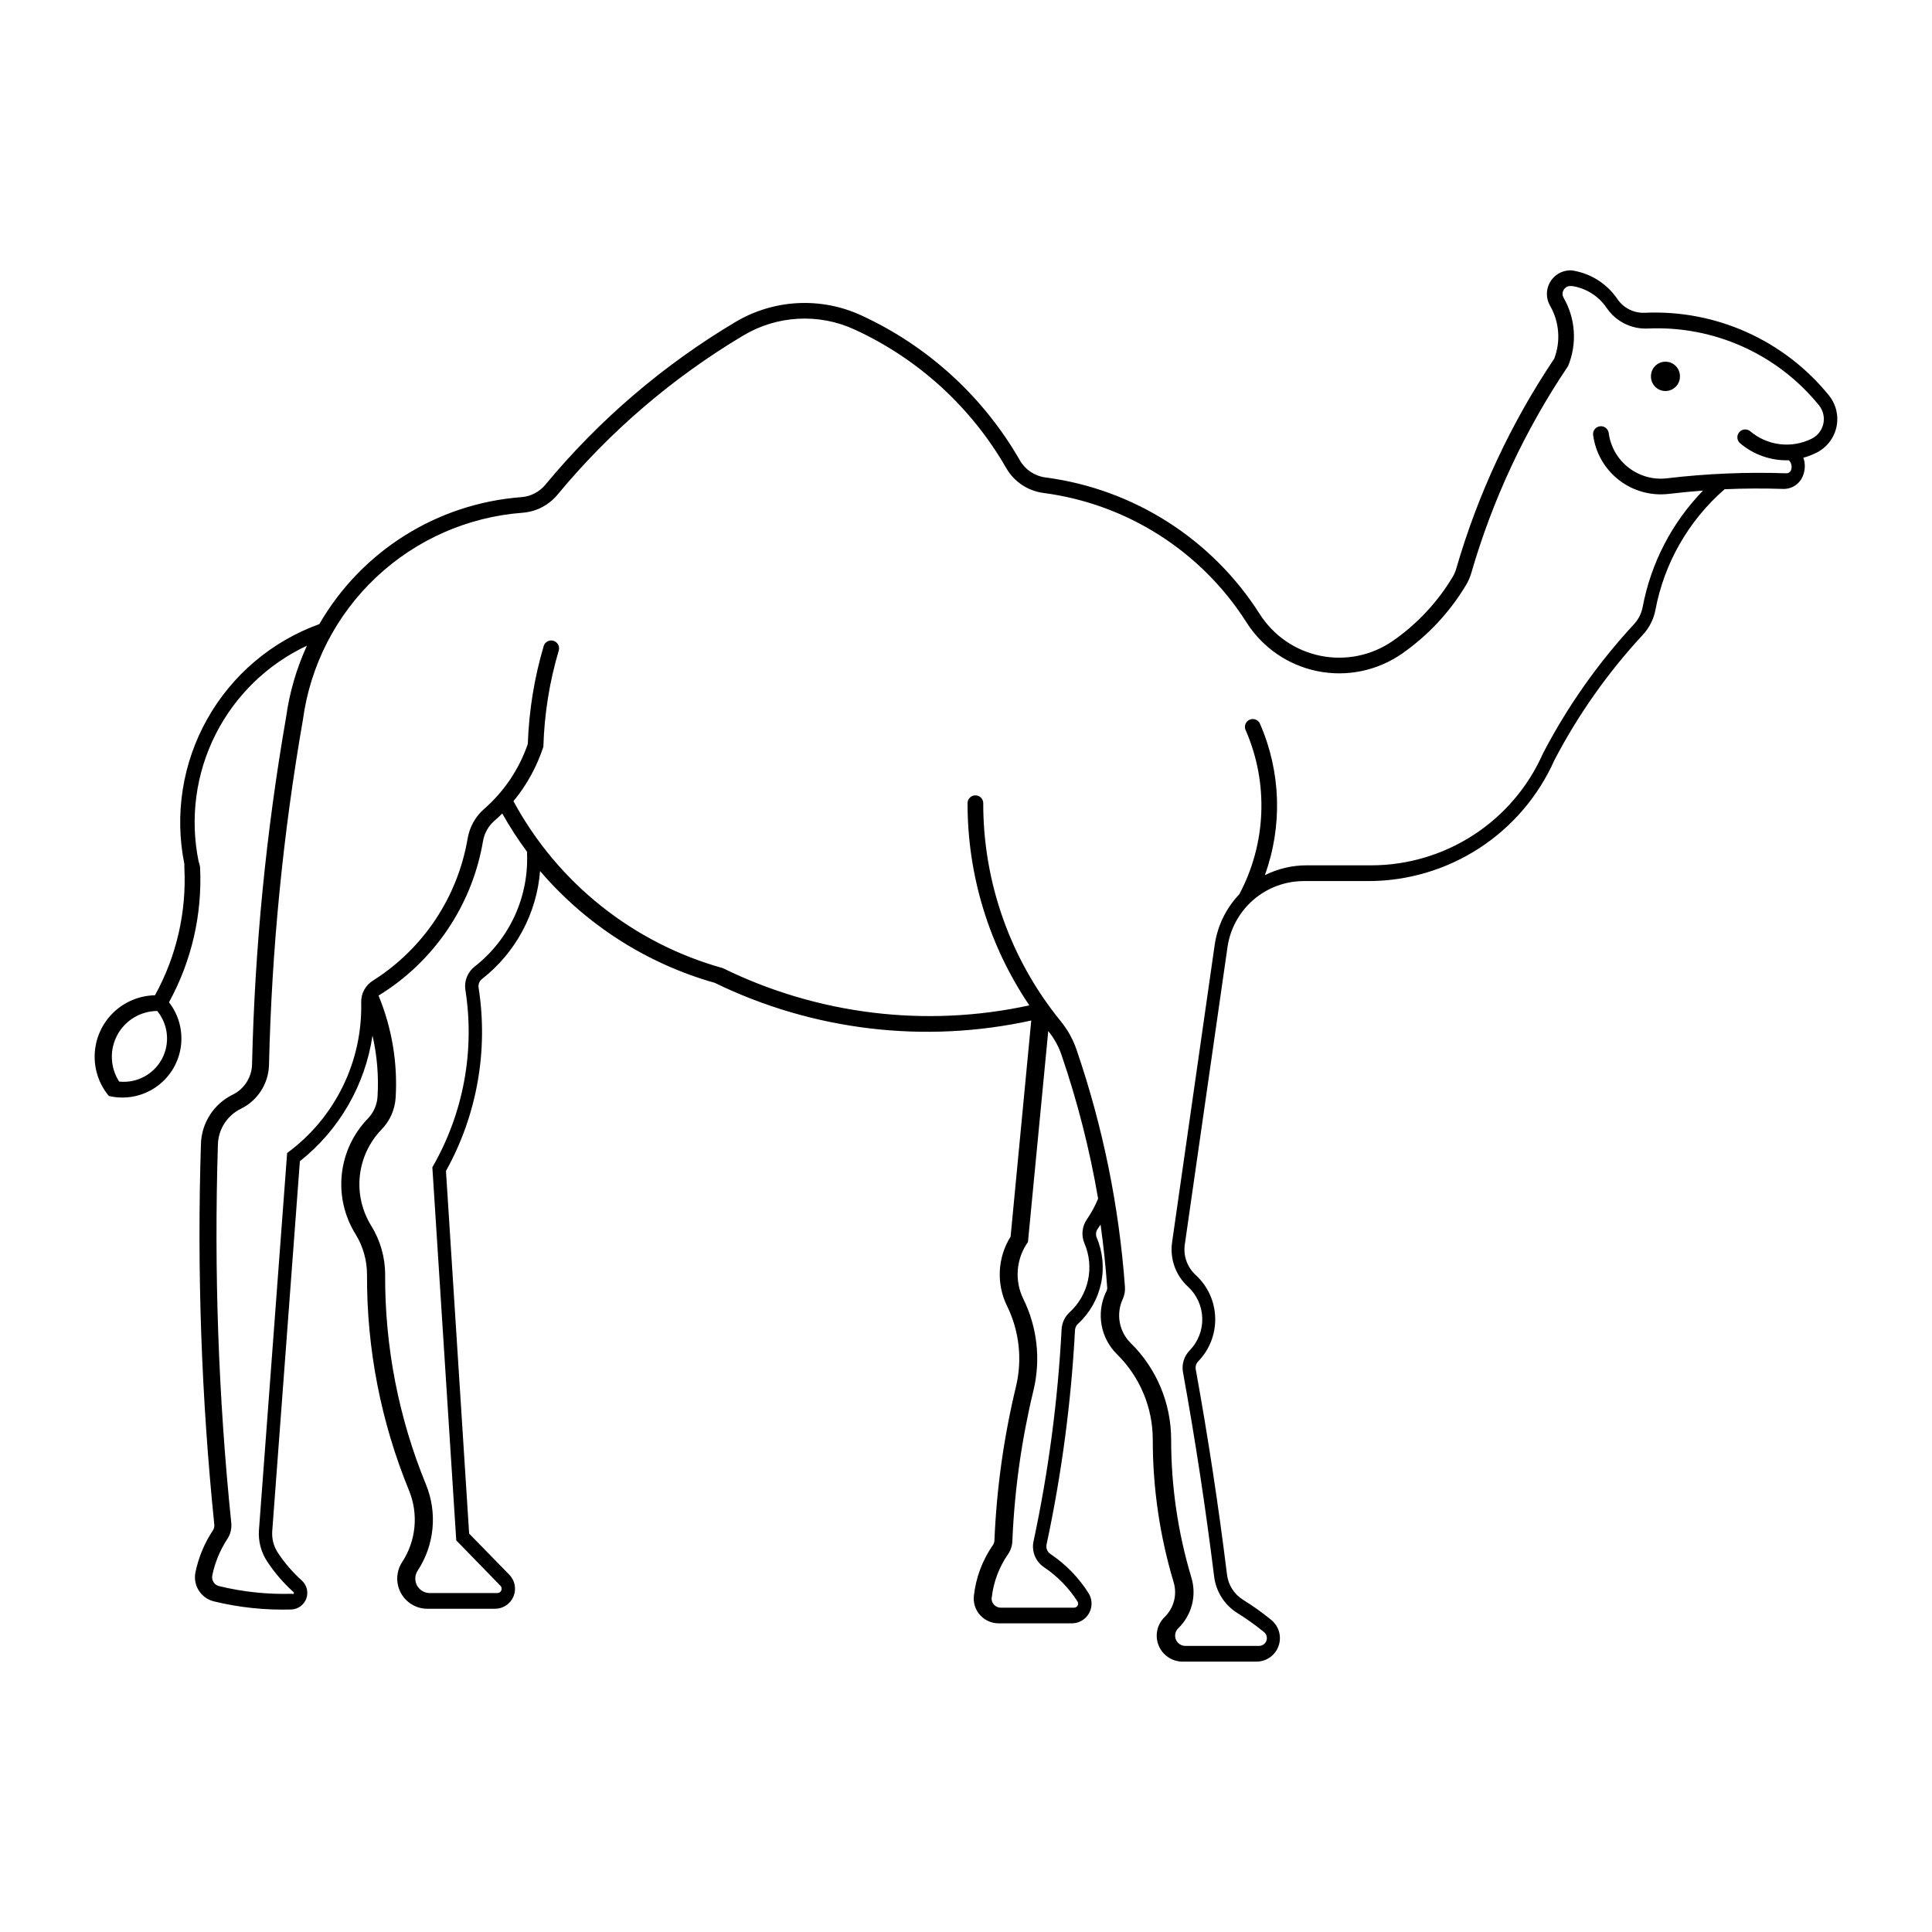 <?xml version="1.0" encoding="UTF-8"?>
<!-- The Best Svg Icon site in the world: iconSvg.co, Visit us! https://iconsvg.co -->
<svg fill="#000000" width="800px" height="800px" version="1.1" viewBox="144 144 512 512" xmlns="http://www.w3.org/2000/svg">
 <g>
  <path d="m560 215.65c-2.195 0.062-4.195 1.277-5.266 3.195-1.07 1.918-1.055 4.254 0.039 6.16 2.469 4.281 2.875 9.449 1.102 14.062-11.477 17.102-20.234 35.879-25.965 55.664-0.219 0.758-0.535 1.484-0.941 2.164-4.016 6.703-9.414 12.477-15.836 16.934-5.578 3.879-12.5 5.312-19.16 3.973-6.664-1.34-12.488-5.344-16.133-11.078v0.004c-12.637-19.883-33.438-33.145-56.801-36.203-2.84-0.371-5.344-2.047-6.769-4.535-9.68-16.867-24.375-30.297-42.043-38.422-10.727-4.934-23.195-4.269-33.34 1.77-19.125 11.391-36.16 25.973-50.359 43.117-1.59 1.922-3.898 3.113-6.387 3.297-22.301 1.688-42.328 14.277-53.516 33.641-12.598 4.551-23.141 13.477-29.703 25.152-6.566 11.672-8.719 25.316-6.066 38.445 0.02 0.316 0.02 0.637 0 0.953 0.602 11.777-2.098 23.488-7.789 33.816-4.109 0.078-8.039 1.707-11 4.559-2.961 2.852-4.731 6.719-4.961 10.824-0.227 4.106 1.105 8.145 3.734 11.305 4.227 0.996 8.676 0.191 12.289-2.223 3.609-2.414 6.051-6.223 6.746-10.508 0.691-4.289-0.426-8.672-3.094-12.102 6.016-10.969 8.867-23.391 8.234-35.883-0.102-0.504-0.234-1.004-0.395-1.492-2.312-11.363-0.742-23.172 4.469-33.531 5.207-10.359 13.746-18.668 24.246-23.59-2.769 6.043-4.637 12.465-5.535 19.055-5.285 30.367-8.297 61.086-9.004 91.898-0.082 3.43-2.066 6.527-5.144 8.035-2.453 1.203-4.531 3.051-6.008 5.348-1.48 2.293-2.309 4.945-2.394 7.676-1.07 33.672 0.113 67.379 3.539 100.89 0.059 0.559-0.082 1.117-0.391 1.582-2.219 3.359-3.777 7.106-4.598 11.047-0.723 3.477 1.445 6.902 4.898 7.738 6.703 1.629 13.594 2.352 20.488 2.148 1.797-0.062 3.371-1.211 3.988-2.898 0.613-1.691 0.141-3.582-1.195-4.785-2.418-2.172-4.547-4.641-6.336-7.352-1.125-1.695-1.648-3.719-1.496-5.75l7.324-98.012c10.418-8.25 17.301-20.164 19.246-33.312 1.211 5.293 1.664 10.73 1.336 16.148-0.125 2.195-1.031 4.269-2.555 5.852-3.883 4-6.312 9.184-6.914 14.727-0.598 5.543 0.672 11.125 3.609 15.863 2.023 3.262 3.086 7.027 3.07 10.863-0.09 19.582 3.691 38.988 11.125 57.102 2.562 6.238 1.887 13.336-1.809 18.977-1.609 2.453-1.746 5.594-0.355 8.176 1.387 2.586 4.082 4.199 7.016 4.207h17.926c2.137 0.008 4.07-1.27 4.902-3.238 0.832-1.965 0.406-4.242-1.086-5.773l-10.656-10.914-6.141-96.098c8.219-14.777 11.262-31.879 8.645-48.586-0.137-0.871 0.211-1.746 0.902-2.285 8.914-6.965 14.496-17.344 15.391-28.617 12.172 14.234 28.285 24.547 46.309 29.641 26.035 12.668 55.582 16.18 83.859 9.973l-5.473 57.273h-0.004c-3.465 5.551-3.824 12.496-0.941 18.371 3.262 6.644 4.098 14.223 2.359 21.418-3.219 13.355-5.129 26.996-5.699 40.723-0.02 0.457-0.172 0.898-0.434 1.277-2.754 3.973-4.477 8.57-5.012 13.379-0.211 1.863 0.387 3.731 1.637 5.125 1.254 1.398 3.043 2.195 4.918 2.191h19.41c1.906 0 3.66-1.043 4.578-2.711 0.914-1.672 0.852-3.711-0.172-5.32-2.598-4.102-6.019-7.617-10.051-10.32-0.84-0.543-1.262-1.543-1.062-2.523 4.008-18.719 6.527-37.723 7.543-56.84 0.035-0.633 0.32-1.227 0.785-1.652 3.098-2.848 5.234-6.586 6.113-10.699 0.883-4.113 0.469-8.402-1.188-12.27-0.281-0.793-0.133-1.676 0.395-2.332 0.227-0.332 0.449-0.668 0.668-1.008 0.781 5.586 1.371 11.199 1.77 16.828-0.023 0.422-0.16 0.832-0.395 1.188-1.246 2.703-1.629 5.727-1.094 8.656 0.535 2.93 1.961 5.621 4.082 7.707 6.062 5.961 9.473 14.105 9.473 22.609-0.012 12.801 1.855 25.539 5.531 37.801 0.988 3.281 0.062 6.84-2.398 9.227-2.008 1.949-2.633 4.922-1.582 7.516 1.051 2.594 3.57 4.293 6.371 4.293h19.551c2.629 0 4.977-1.656 5.859-4.137 0.883-2.481 0.113-5.246-1.926-6.91-2.359-1.934-4.844-3.707-7.438-5.316-2.367-1.457-3.945-3.91-4.289-6.672-2.25-18.207-5.012-36.348-8.285-54.398-0.145-0.766 0.09-1.555 0.629-2.121 3.012-3.09 4.641-7.266 4.523-11.578-0.117-4.312-1.977-8.395-5.152-11.312-2.246-2.043-3.336-5.062-2.91-8.066l11.316-78.812h-0.004c0.699-4.867 3.133-9.32 6.848-12.543 3.719-3.219 8.473-4.992 13.391-4.992h17.098c10.438 0 20.652-3.031 29.406-8.723 8.75-5.688 15.664-13.797 19.906-23.336 6.301-12.059 14.18-23.223 23.426-33.203 1.715-1.844 2.875-4.133 3.344-6.606 2.336-12.418 8.797-23.688 18.336-31.973 5.152-0.223 10.316-0.25 15.473-0.082 2.445 0.086 4.648-1.465 5.391-3.793 0.512-1.445 0.512-3.023 0-4.469 1.207-0.332 2.379-0.785 3.5-1.348 2.699-1.352 4.637-3.856 5.273-6.809 0.633-2.953-0.105-6.031-2.008-8.375-11.867-14.629-29.973-22.75-48.789-21.887-2.891 0.129-5.641-1.25-7.262-3.644-2.711-4-6.941-6.723-11.707-7.527-0.414-0.07-0.836-0.098-1.258-0.082zm0.395 4.152v-0.004c0.145 0 0.289 0.012 0.434 0.039 3.641 0.617 6.875 2.699 8.945 5.758 2.438 3.598 6.566 5.668 10.906 5.469 17.496-0.805 34.336 6.746 45.371 20.348 1.105 1.371 1.531 3.164 1.156 4.883s-1.508 3.176-3.082 3.957c-2.625 1.312-5.574 1.816-8.484 1.457-2.91-0.359-5.644-1.57-7.871-3.477-0.879-0.672-2.125-0.539-2.844 0.297-0.723 0.84-0.664 2.09 0.129 2.859 3.617 3.106 8.266 4.742 13.027 4.59 0.652 0.672 0.883 1.652 0.59 2.543-0.176 0.562-0.711 0.934-1.297 0.906-10.555-0.363-21.121 0.082-31.609 1.328-7.57 0.898-14.453-4.461-15.445-12.02-0.16-1.129-1.203-1.918-2.332-1.77-1.133 0.148-1.934 1.18-1.797 2.316 0.621 4.715 3.074 9 6.832 11.922 3.754 2.922 8.512 4.242 13.238 3.68 3.012-0.355 6.031-0.648 9.055-0.871-8.242 8.484-13.805 19.211-15.992 30.84-0.316 1.699-1.109 3.273-2.281 4.543-9.527 10.285-17.637 21.793-24.117 34.223-3.898 8.836-10.281 16.348-18.371 21.621-8.094 5.273-17.543 8.082-27.199 8.082h-17.094c-3.844-0.004-7.633 0.895-11.07 2.621 4.715-12.992 4.277-27.301-1.219-39.984-0.188-0.551-0.598-0.996-1.129-1.23s-1.137-0.238-1.672-0.008c-0.531 0.23-0.945 0.676-1.137 1.223-0.195 0.547-0.148 1.152 0.125 1.664 6.059 13.969 5.422 29.938-1.73 43.375-3.519 3.699-5.801 8.398-6.531 13.449l-11.289 78.812h0.004c-0.625 4.356 0.941 8.738 4.184 11.715 2.348 2.156 3.727 5.172 3.812 8.363 0.09 3.188-1.117 6.273-3.34 8.559-1.488 1.523-2.148 3.676-1.77 5.769 3.262 17.977 6.016 36.039 8.258 54.168 0.5 4.008 2.785 7.574 6.223 9.699 2.434 1.512 4.769 3.18 6.988 4.996 0.676 0.551 0.934 1.469 0.645 2.293-0.293 0.82-1.07 1.375-1.941 1.375h-19.547c-1.102 0-2.094-0.672-2.508-1.691-0.414-1.023-0.172-2.195 0.617-2.965 3.582-3.465 4.934-8.641 3.504-13.414-3.57-11.875-5.379-24.203-5.375-36.598 0.004-9.617-3.856-18.832-10.707-25.578-3.098-3.043-3.949-7.707-2.125-11.652 0.469-1.012 0.672-2.129 0.59-3.238-1.559-21.422-5.871-42.555-12.832-62.875-0.945-2.75-2.371-5.316-4.211-7.57-13.312-16.332-20.562-36.773-20.512-57.844-0.055-1.109-0.969-1.977-2.078-1.977-1.109 0-2.023 0.867-2.078 1.977-0.047 19.129 5.66 37.832 16.379 53.676-27.422 5.965-56.055 2.484-81.25-9.871-23.73-6.602-43.754-22.57-55.469-44.234 3.519-4.273 6.207-9.172 7.926-14.434 0.25-8.672 1.629-17.27 4.102-25.586 0.262-1.078-0.367-2.176-1.434-2.488-1.062-0.316-2.188 0.258-2.555 1.305v-0.012 0.004c-2.512 8.461-3.934 17.211-4.238 26.031-2.277 6.656-6.266 12.594-11.566 17.223-2.312 2.019-3.859 4.777-4.375 7.809-2.633 15.562-11.762 29.27-25.109 37.699-1.973 1.23-3.156 3.406-3.106 5.734 0.387 15.723-6.941 30.645-19.625 39.945l-7.465 99.879v0.004c-0.223 2.945 0.535 5.883 2.164 8.348 1.98 3.008 4.34 5.746 7.019 8.152 0.109 0.109 0.117 0.289 0.012 0.406-0.109 0.117-0.285 0.125-0.406 0.023-6.523 0.191-13.039-0.496-19.383-2.039-1.258-0.32-2.039-1.582-1.77-2.852 0.703-3.418 2.047-6.676 3.961-9.594 0.84-1.266 1.215-2.785 1.062-4.297-3.414-33.328-4.598-66.848-3.539-100.34 0.129-4.023 2.473-7.648 6.09-9.414 4.469-2.195 7.344-6.699 7.453-11.676 0.711-30.637 3.711-61.176 8.977-91.367 1.938-14.438 8.777-27.77 19.375-37.766 10.594-9.996 24.305-16.047 38.828-17.141 3.617-0.273 6.969-2.004 9.281-4.797 13.887-16.773 30.547-31.043 49.254-42.191 8.969-5.348 20-5.934 29.488-1.562 16.879 7.762 30.922 20.594 40.168 36.711 2.07 3.606 5.707 6.043 9.828 6.586 22.148 2.894 41.875 15.465 53.852 34.32 4.254 6.691 11.055 11.359 18.828 12.922s15.852-0.113 22.359-4.641c6.891-4.797 12.684-11.004 16.992-18.211 0.59-0.98 1.055-2.035 1.375-3.137 5.648-19.512 14.305-38.023 25.66-54.871 2.43-5.887 1.996-12.57-1.18-18.094-0.371-0.641-0.375-1.426-0.008-2.066 0.363-0.645 1.039-1.043 1.777-1.055zm-283.3 139.77v-0.004c1.969 3.512 4.156 6.898 6.555 10.133 0.625 11.809-4.555 23.184-13.875 30.461-1.879 1.477-2.812 3.852-2.438 6.211 2.539 16.195-0.551 32.773-8.758 46.969l6.332 98.875 11.703 12.02 0.004-0.004c0.324 0.328 0.414 0.824 0.234 1.25-0.18 0.426-0.598 0.699-1.062 0.695h-17.922c-1.402-0.008-2.691-0.781-3.356-2.019-0.664-1.238-0.598-2.738 0.172-3.914 4.457-6.785 5.281-15.332 2.199-22.844-7.227-17.605-10.902-36.469-10.816-55.5 0.02-4.621-1.262-9.152-3.699-13.078-2.445-3.949-3.504-8.602-3.008-13.223 0.5-4.621 2.527-8.941 5.762-12.277 2.223-2.293 3.551-5.312 3.734-8.5 0.543-9.223-1.012-18.445-4.539-26.98 14.715-9.012 24.812-23.949 27.691-40.965 0.359-2.086 1.43-3.981 3.027-5.371 0.715-0.621 1.41-1.266 2.086-1.934zm-91.438 52.348h0.004c2.957 3.598 3.445 8.629 1.238 12.734-2.211 4.102-6.68 6.465-11.316 5.977-2.402-3.715-2.594-8.441-0.496-12.336 2.098-3.898 6.148-6.34 10.574-6.375zm236.14 5.324 0.004-0.004c1.527 1.875 2.715 4.004 3.5 6.293 4.25 12.426 7.496 25.172 9.711 38.113-0.793 1.941-1.797 3.793-2.988 5.519-1.285 1.863-1.523 4.262-0.629 6.344 1.316 3.078 1.645 6.488 0.938 9.762-0.703 3.269-2.406 6.242-4.875 8.504-1.27 1.168-2.031 2.781-2.121 4.504-0.996 18.895-3.484 37.684-7.438 56.188-0.57 2.629 0.52 5.344 2.754 6.848 3.562 2.383 6.59 5.481 8.891 9.094 0.207 0.332 0.219 0.746 0.031 1.09-0.188 0.34-0.547 0.551-0.938 0.551h-19.402c-0.695 0.008-1.359-0.281-1.828-0.797-0.465-0.516-0.688-1.207-0.609-1.898l0.027-0.012c0.465-4.121 1.953-8.062 4.32-11.469 0.703-1.027 1.098-2.234 1.141-3.477 0.559-13.457 2.434-26.828 5.59-39.918 1.965-8.141 1.02-16.715-2.676-24.23-1.18-2.391-1.688-5.059-1.473-7.719 0.215-2.656 1.145-5.207 2.691-7.379z"/>
  <path d="m589.2 243.74c0.012-1.027-0.387-2.016-1.109-2.746-0.719-0.73-1.703-1.141-2.731-1.141s-2.012 0.41-2.731 1.141c-0.723 0.73-1.121 1.719-1.109 2.746-0.012 1.027 0.387 2.016 1.109 2.742 0.719 0.73 1.703 1.141 2.731 1.141s2.012-0.41 2.731-1.141c0.723-0.727 1.121-1.715 1.109-2.742z"/>
 </g>
</svg>